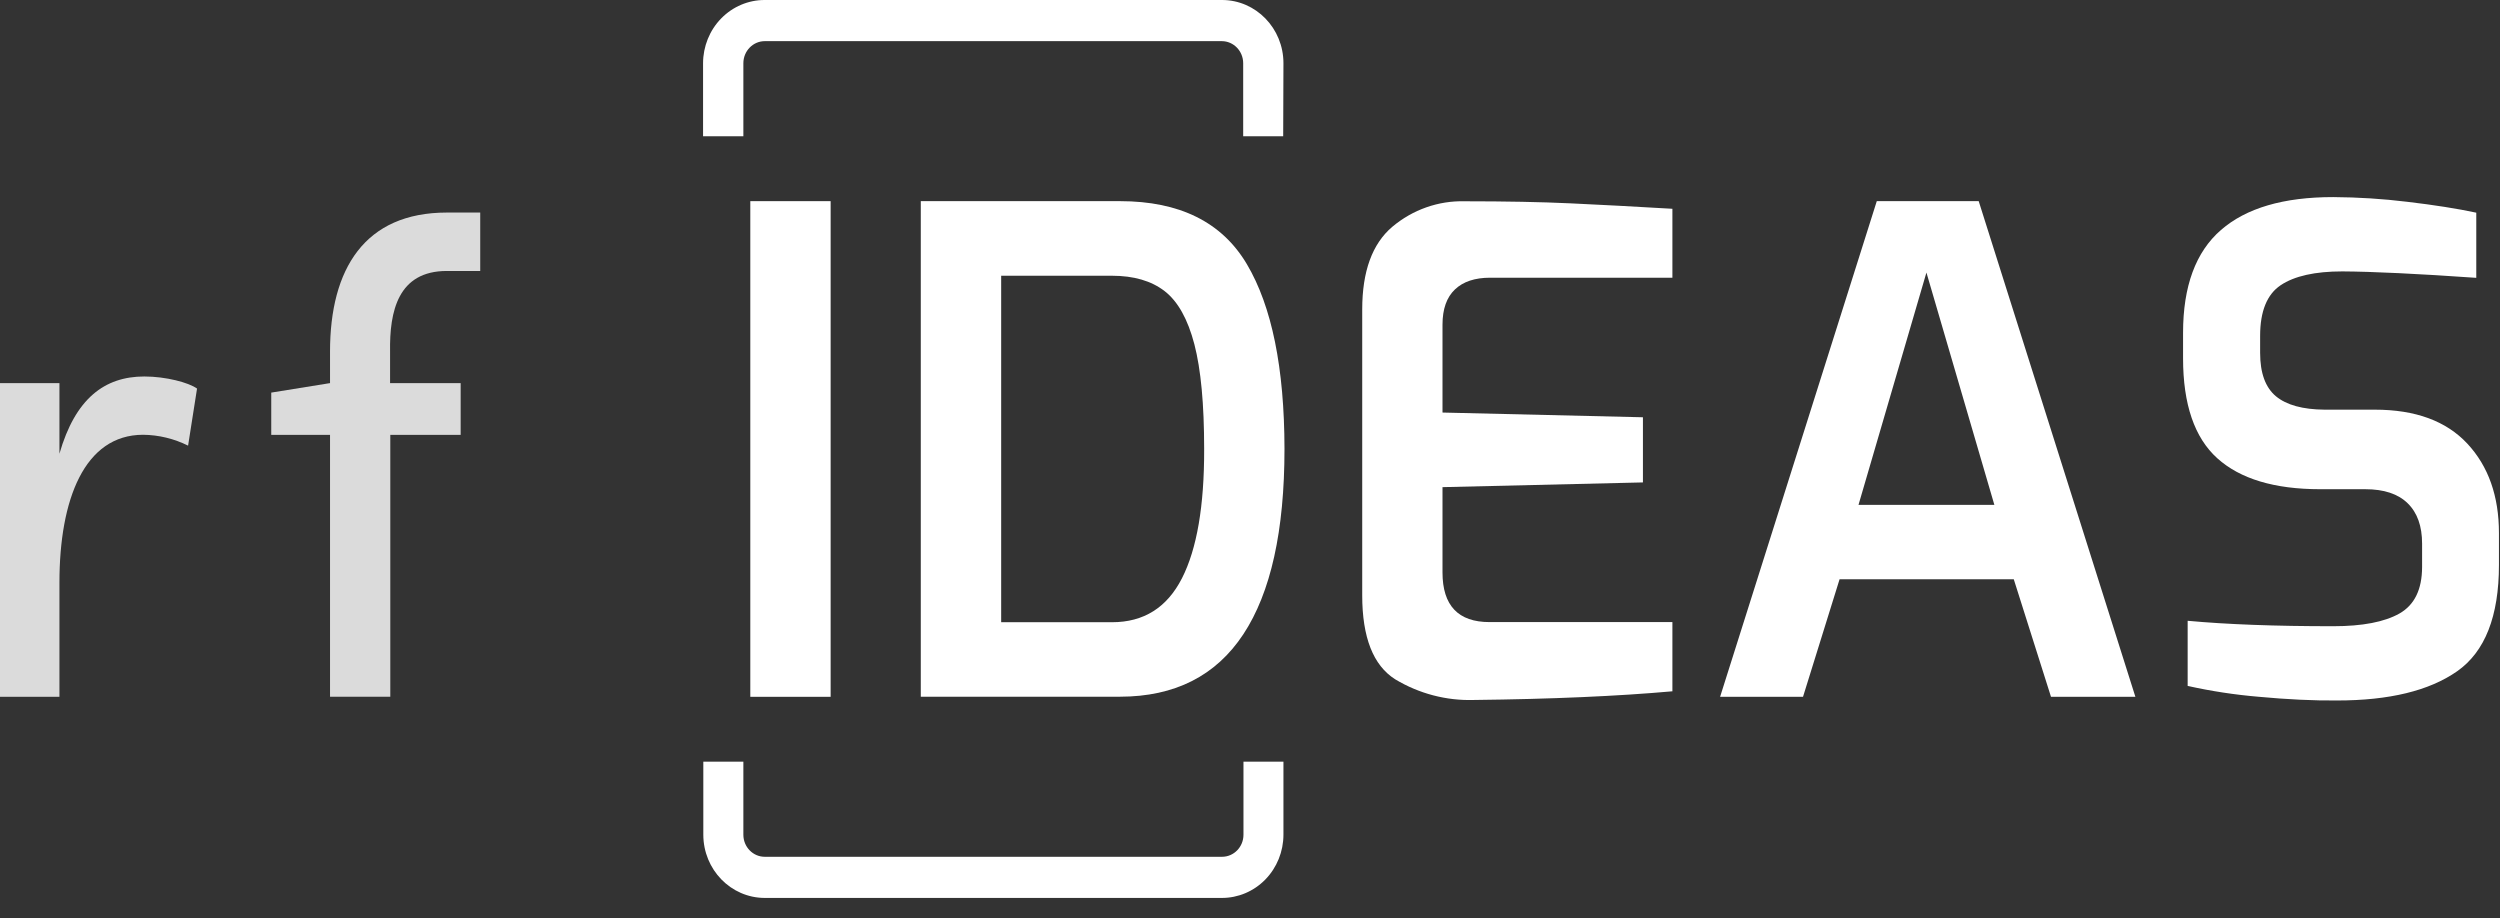 <svg width="98" height="36" viewBox="0 0 98 36" fill="none" xmlns="http://www.w3.org/2000/svg">
<rect x="0" y="0" width="98" height="36" fill="#333333" stroke="none"/>
<path d="M2.33 27.315H0V15.02H2.33V17.786C2.95 15.628 4.096 14.758 5.657 14.758C6.502 14.758 7.398 14.996 7.724 15.232L7.373 17.469C6.822 17.195 6.219 17.049 5.607 17.043C3.308 17.047 2.33 19.578 2.33 22.838V27.315Z" fill="#DBDBDB"/>
<path d="M18.825 10.622H17.518C15.6 10.622 15.267 12.201 15.291 13.78V15.018H18.058V17.046H15.3V27.313H12.937V17.046H10.633V15.39L12.937 15.018V13.78C12.937 10.543 14.293 8.332 17.518 8.332H18.825V10.622Z" fill="#DBDBDB"/>
<path d="M50.301 5.341H48.733V2.479C48.733 2.002 48.358 1.614 47.894 1.613H29.979C29.515 1.614 29.14 2.002 29.14 2.479V5.341H27.56V2.479C27.561 1.82 27.816 1.188 28.27 0.723C28.724 0.258 29.339 -0.002 29.979 1.46238e-05H47.904C49.234 0.001 50.311 1.111 50.311 2.479L50.301 5.341Z" fill="white"/>
<path d="M47.894 35.199H29.979C28.65 35.197 27.573 34.089 27.57 32.722V29.857H29.14V32.722C29.14 33.199 29.515 33.586 29.979 33.586H47.904C48.368 33.586 48.744 33.199 48.744 32.722V29.857H50.311V32.722C50.31 33.38 50.055 34.011 49.602 34.476C49.148 34.941 48.534 35.201 47.894 35.199Z" fill="white"/>
<path d="M29.412 7.885H32.561V27.315H29.412V7.885Z" fill="white"/>
<path fill-rule="evenodd" clip-rule="evenodd" d="M43.902 7.885H36.095V27.311H43.902C46.052 27.309 47.664 26.493 48.74 24.861C49.815 23.23 50.352 20.808 50.352 17.595C50.347 14.421 49.856 12.009 48.88 10.36C47.904 8.71 46.245 7.885 43.902 7.885ZM46.333 22.668C45.747 23.817 44.834 24.391 43.594 24.391H39.246V10.809H43.587C44.445 10.809 45.134 11.01 45.655 11.413C46.175 11.817 46.562 12.511 46.819 13.494C47.075 14.477 47.203 15.845 47.203 17.599C47.209 19.829 46.919 21.518 46.333 22.668Z" fill="white"/>
<path d="M54.692 26.629C53.83 26.084 53.399 24.987 53.399 23.337V12.129C53.399 10.638 53.792 9.559 54.576 8.892C55.376 8.219 56.384 7.863 57.417 7.89C59.021 7.89 60.404 7.917 61.564 7.971C62.725 8.025 64.056 8.096 65.558 8.184V10.886H58.415C57.817 10.886 57.357 11.039 57.034 11.346C56.709 11.654 56.546 12.114 56.546 12.729V16.172L64.403 16.357V18.911L56.546 19.096V22.439C56.546 23.737 57.161 24.386 58.39 24.386H65.558V27.099C63.408 27.291 60.814 27.404 57.776 27.439C56.695 27.472 55.626 27.191 54.692 26.629Z" fill="white"/>
<path fill-rule="evenodd" clip-rule="evenodd" d="M77.565 7.885H73.57L67.428 27.315H70.678L72.111 22.708H78.94L80.399 27.315H83.707L77.565 7.885ZM75.516 10.684L78.179 19.791H72.853L75.516 10.684Z" fill="white"/>
<path d="M88.545 27.314C87.607 27.235 86.676 27.093 85.756 26.888V24.335C87.291 24.477 89.194 24.548 91.464 24.548C92.609 24.548 93.474 24.381 94.061 24.048C94.648 23.714 94.943 23.108 94.946 22.23V21.309C94.946 20.624 94.758 20.097 94.382 19.73C94.007 19.36 93.451 19.177 92.717 19.177H90.952C89.16 19.177 87.816 18.773 86.92 17.966C86.024 17.159 85.576 15.851 85.576 14.044V13.044C85.576 11.22 86.071 9.877 87.061 9.016C88.05 8.155 89.518 7.725 91.464 7.726C92.435 7.732 93.405 7.793 94.369 7.911C95.42 8.035 96.32 8.177 97.07 8.337V10.891C94.766 10.73 93.017 10.647 91.822 10.639C90.747 10.639 89.941 10.82 89.403 11.18C88.866 11.54 88.597 12.203 88.597 13.167V13.831C88.597 14.623 88.804 15.19 89.217 15.534C89.631 15.877 90.267 16.052 91.125 16.059H93.096C94.684 16.059 95.891 16.503 96.718 17.389C97.545 18.276 97.959 19.447 97.959 20.902V22.141C97.959 24.158 97.412 25.549 96.319 26.314C95.226 27.078 93.656 27.46 91.609 27.459C90.693 27.467 89.671 27.419 88.545 27.314Z" fill="white"/>
</svg>
